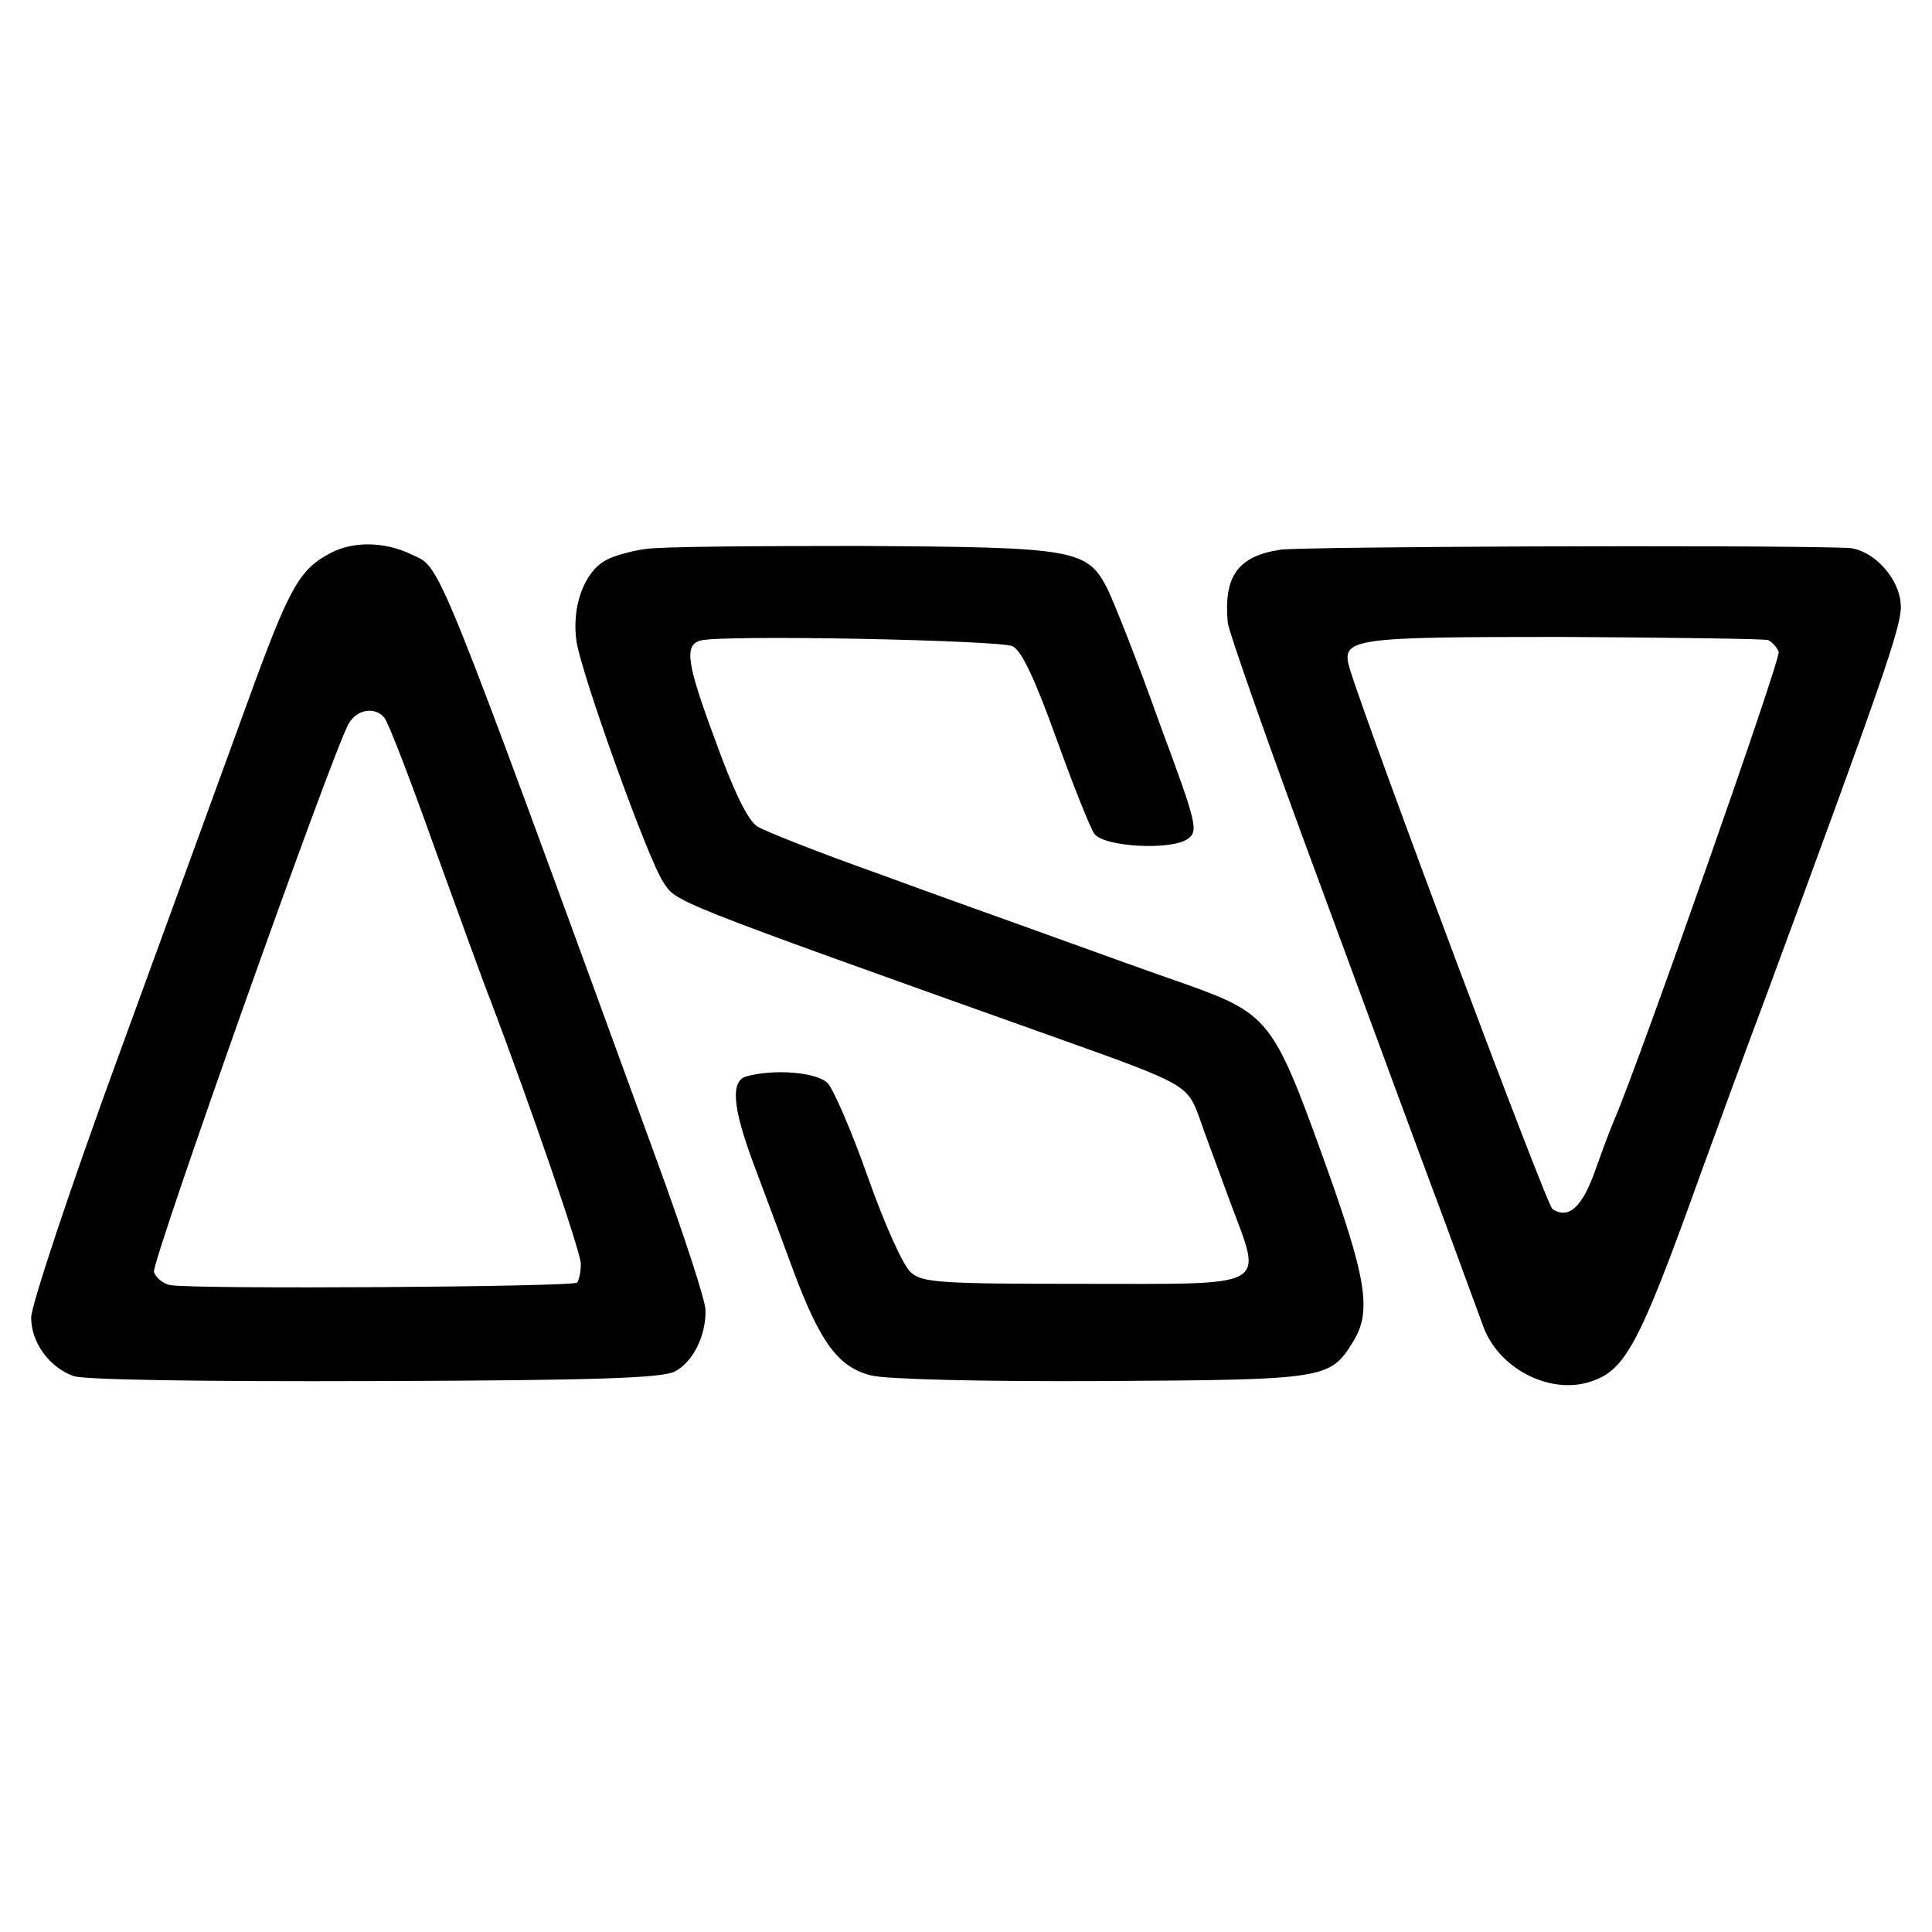 <?xml version="1.0" standalone="no"?>
<!DOCTYPE svg PUBLIC "-//W3C//DTD SVG 20010904//EN"
 "http://www.w3.org/TR/2001/REC-SVG-20010904/DTD/svg10.dtd">
<svg version="1.0" xmlns="http://www.w3.org/2000/svg"
 width="310pt" height="310pt" viewBox="0 0 310 310"
 preserveAspectRatio="xMidYMid meet">
<g transform="translate(0,310) scale(0.1,-0.1)"
fill="#000000" stroke="none">
<path d="M531 2213 c-51 -27 -66 -53 -135 -243 -35 -96 -127 -349 -205 -562
-78 -213 -141 -403 -141 -422 0 -40 29 -80 68 -94 17 -6 207 -9 483 -8 357 1
460 5 481 15 30 15 51 58 50 99 0 15 -35 122 -77 237 -361 989 -347 953 -394
975 -43 21 -93 22 -130 3z m86 -265 c6 -7 43 -103 82 -213 40 -110 79 -218 88
-240 64 -169 145 -404 145 -423 0 -13 -3 -26 -6 -30 -7 -7 -615 -11 -653 -4
-11 2 -23 12 -26 21 -4 16 283 825 312 879 13 24 43 29 58 10z"/>
<path d="M1035 2219 c-22 -3 -51 -11 -63 -18 -35 -19 -55 -75 -47 -130 8 -53
114 -348 139 -386 22 -33 2 -26 636 -252 202 -72 205 -74 224 -125 8 -24 31
-85 50 -137 52 -140 68 -131 -238 -131 -227 0 -256 2 -274 18 -12 9 -42 76
-69 152 -26 74 -56 143 -65 152 -18 18 -86 23 -130 11 -26 -7 -23 -49 11 -140
16 -43 45 -120 64 -172 43 -115 72 -155 125 -168 23 -6 176 -10 368 -9 362 2
368 3 405 63 31 50 22 102 -51 304 -76 210 -86 223 -215 269 -49 17 -144 51
-210 75 -66 24 -196 70 -288 104 -93 33 -179 67 -192 75 -15 10 -37 54 -68
140 -45 121 -49 150 -24 158 29 10 483 1 502 -9 15 -8 36 -54 70 -148 27 -75
54 -143 61 -153 16 -21 123 -27 150 -8 17 13 15 23 -46 187 -34 96 -72 191
-82 212 -33 66 -50 69 -398 71 -168 0 -323 -1 -345 -5z"/>
<path d="M2055 2218 c-68 -10 -92 -42 -85 -117 1 -13 68 -204 150 -425 81
-220 171 -464 200 -541 28 -77 56 -152 61 -166 25 -64 101 -104 164 -88 62 17
82 52 185 339 23 63 70 192 105 285 183 496 215 587 215 621 0 45 -45 94 -87
95 -157 5 -871 2 -908 -3z m782 -145 c6 -3 14 -11 17 -19 4 -10 -222 -653
-263 -749 -5 -11 -19 -48 -31 -82 -21 -60 -43 -80 -69 -63 -9 5 -293 763 -325
866 -15 50 -2 52 341 52 175 -1 323 -3 330 -5z"/>
</g>
</svg>
